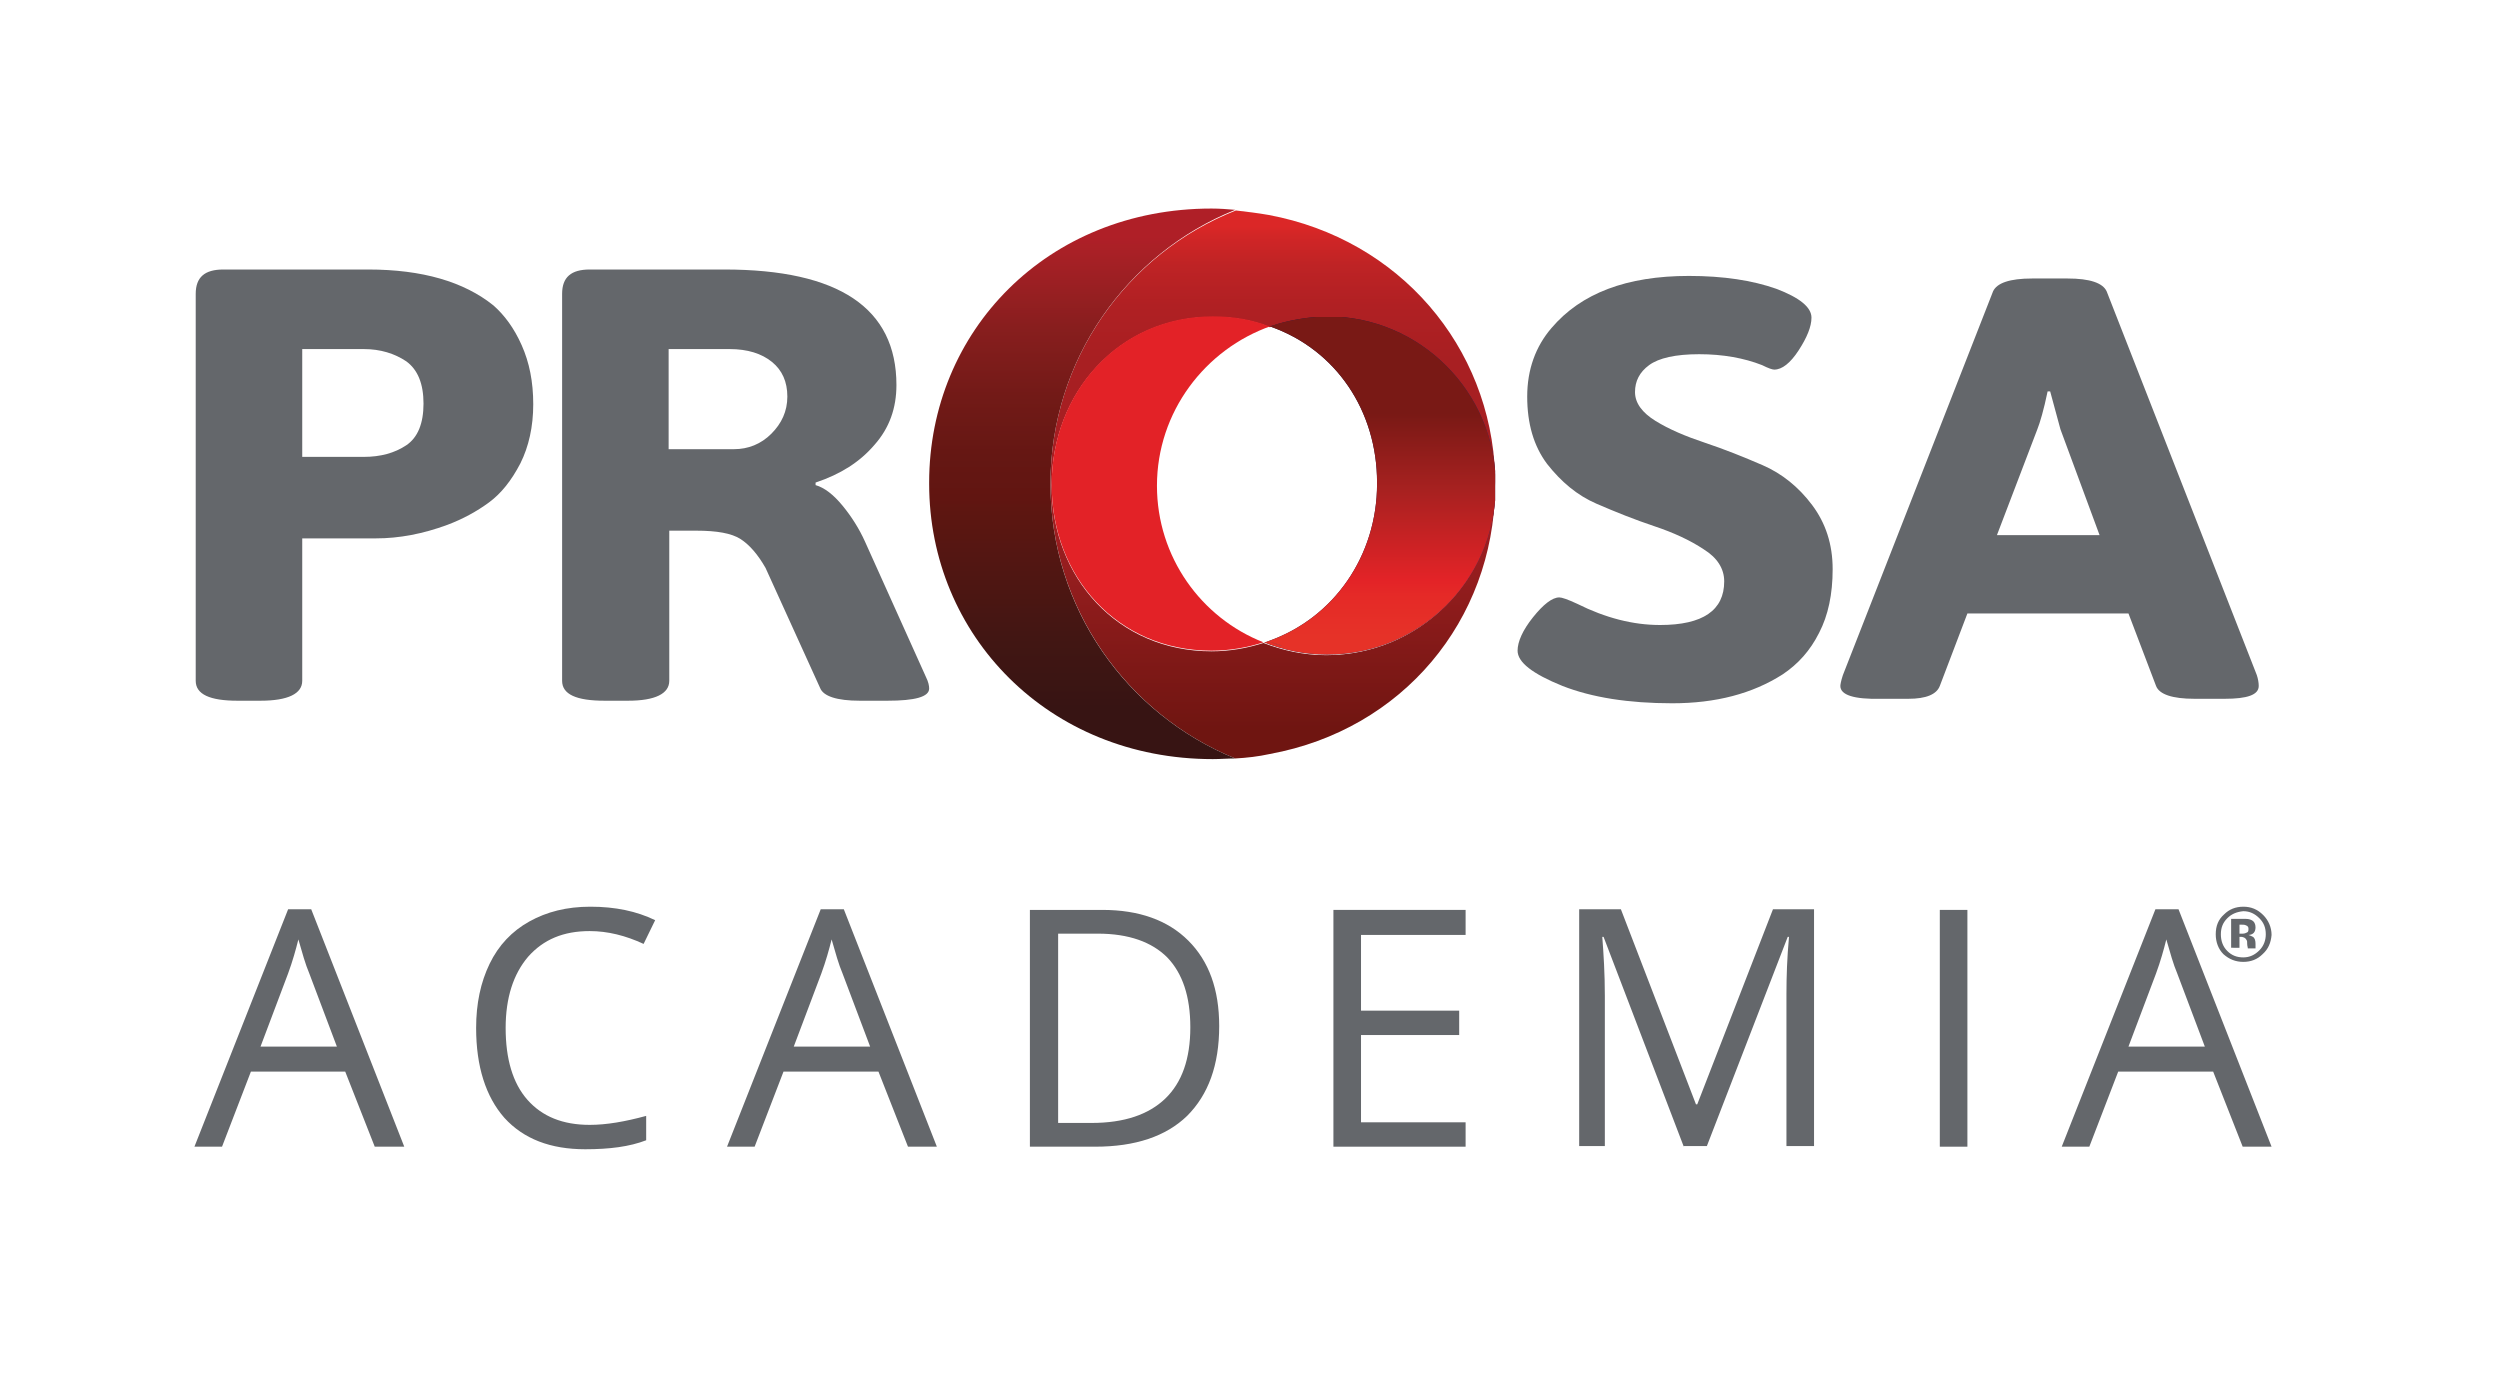 <?xml version="1.0" encoding="utf-8"?>
<!-- Generator: Adobe Illustrator 27.8.1, SVG Export Plug-In . SVG Version: 6.00 Build 0)  -->
<svg version="1.1" id="Layer_1" xmlns="http://www.w3.org/2000/svg" xmlns:xlink="http://www.w3.org/1999/xlink" x="0px" y="0px"
	 viewBox="0 0 389.6 216" style="enable-background:new 0 0 389.6 216;" xml:space="preserve">
<style type="text/css">
	.st0{clip-path:url(#SVGID_00000178193061034649271380000008352376169454178191_);fill:#64676B;}
	.st1{clip-path:url(#SVGID_00000159457318489801087770000008419998414926325667_);}
	
		.st2{clip-path:url(#SVGID_00000181768122340804042320000004232736698071803067_);fill:url(#SVGID_00000082334662688691345530000006073208987505158806_);}
	.st3{clip-path:url(#SVGID_00000039102294657561267300000005894982360849372072_);fill:#E32227;}
	
		.st4{clip-path:url(#SVGID_00000124849594462410417170000014845283094240949646_);fill:url(#SVGID_00000167395970343598967660000009509783057843157151_);}
	
		.st5{clip-path:url(#SVGID_00000052810633513419382090000006484952319609276305_);fill:url(#SVGID_00000123421443636102459080000000124616898987522190_);}
	
		.st6{clip-path:url(#SVGID_00000153687818045833054180000000095073522959931787_);fill:url(#SVGID_00000016784781488294239150000012942639041561352326_);}
</style>
<g>
	<g>
		<defs>
			<rect id="SVGID_1_" width="389.6" height="216"/>
		</defs>
		<clipPath id="SVGID_00000133493948452098000790000001439595091783762853_">
			<use xlink:href="#SVGID_1_"  style="overflow:visible;"/>
		</clipPath>
		<path style="clip-path:url(#SVGID_00000133493948452098000790000001439595091783762853_);fill:#64676B;" d="M58.4,178.7L53.8,167
			H39.1l-4.5,11.7h-4.3l14.6-37h3.6l14.5,37H58.4z M52.5,163.1l-4.3-11.4c-0.6-1.4-1.1-3.2-1.7-5.3c-0.4,1.6-0.9,3.4-1.6,5.3
			l-4.3,11.4H52.5z"/>
		<path style="clip-path:url(#SVGID_00000133493948452098000790000001439595091783762853_);fill:#64676B;" d="M91.9,145.1
			c-4.1,0-7.2,1.3-9.6,4c-2.3,2.7-3.5,6.4-3.5,11.1c0,4.8,1.1,8.6,3.4,11.2c2.3,2.6,5.5,3.9,9.7,3.9c2.6,0,5.5-0.5,8.8-1.4v3.8
			c-2.6,1-5.7,1.4-9.5,1.4c-5.4,0-9.6-1.6-12.6-4.9c-2.9-3.3-4.4-8-4.4-14c0-3.8,0.7-7.1,2.1-10c1.4-2.9,3.5-5.1,6.2-6.6
			c2.7-1.5,5.8-2.3,9.5-2.3c3.9,0,7.2,0.7,10.1,2.1l-1.8,3.7C97.5,145.8,94.7,145.1,91.9,145.1"/>
		<path style="clip-path:url(#SVGID_00000133493948452098000790000001439595091783762853_);fill:#64676B;" d="M141.5,178.7
			l-4.6-11.7h-14.8l-4.5,11.7h-4.3l14.6-37h3.6l14.5,37H141.5z M135.6,163.1l-4.3-11.4c-0.6-1.4-1.1-3.2-1.7-5.3
			c-0.4,1.6-0.9,3.4-1.6,5.3l-4.3,11.4H135.6z"/>
		<path style="clip-path:url(#SVGID_00000133493948452098000790000001439595091783762853_);fill:#64676B;" d="M190,159.9
			c0,6.1-1.7,10.7-5,14c-3.3,3.2-8.1,4.8-14.3,4.8h-10.2v-36.9h11.3c5.7,0,10.2,1.6,13.4,4.8C188.4,149.8,190,154.2,190,159.9
			 M185.5,160.1c0-4.8-1.2-8.4-3.6-10.9c-2.4-2.4-6-3.7-10.8-3.7h-6.2V175h5.2c5.1,0,8.9-1.3,11.5-3.8
			C184.2,168.7,185.5,165,185.5,160.1"/>
		<polygon style="clip-path:url(#SVGID_00000133493948452098000790000001439595091783762853_);fill:#64676B;" points="228.4,178.7 
			207.8,178.7 207.8,141.8 228.4,141.8 228.4,145.7 212.1,145.7 212.1,157.5 227.4,157.5 227.4,161.3 212.1,161.3 212.1,174.9 
			228.4,174.9 		"/>
		<path style="clip-path:url(#SVGID_00000133493948452098000790000001439595091783762853_);fill:#64676B;" d="M262.4,178.7
			L249.9,146h-0.2c0.2,2.6,0.4,5.7,0.4,9.2v23.4h-4v-36.9h6.5l11.7,30.4h0.2l11.8-30.4h6.4v36.9h-4.3v-23.7c0-2.7,0.1-5.7,0.4-8.9
			h-0.2l-12.6,32.6H262.4z"/>
		
			<rect x="302.3" y="141.8" style="clip-path:url(#SVGID_00000133493948452098000790000001439595091783762853_);fill:#64676B;" width="4.3" height="36.9"/>
		<path style="clip-path:url(#SVGID_00000133493948452098000790000001439595091783762853_);fill:#64676B;" d="M349.5,178.7
			l-4.6-11.7h-14.8l-4.5,11.7h-4.3l14.6-37h3.6l14.5,37H349.5z M343.6,163.1l-4.3-11.4c-0.6-1.4-1.1-3.2-1.7-5.3
			c-0.4,1.6-0.9,3.4-1.6,5.3l-4.3,11.4H343.6z"/>
		<path style="clip-path:url(#SVGID_00000133493948452098000790000001439595091783762853_);fill:#64676B;" d="M352.6,148.7
			c-0.8,0.8-1.8,1.2-3,1.2c-1.2,0-2.2-0.4-3.1-1.2c-0.8-0.8-1.2-1.9-1.2-3.1c0-1.3,0.4-2.3,1.3-3.1c0.8-0.8,1.8-1.2,3-1.2
			c1.2,0,2.2,0.4,3.1,1.3c0.8,0.8,1.3,1.9,1.3,3.1C353.9,146.9,353.5,147.9,352.6,148.7 M347.1,143.1c-0.7,0.7-1,1.5-1,2.5
			c0,1,0.3,1.9,1,2.6c0.7,0.7,1.5,1,2.5,1c1,0,1.8-0.4,2.5-1.1c0.7-0.7,1-1.6,1-2.5c0-1-0.3-1.8-1-2.5c-0.7-0.7-1.5-1.1-2.5-1.1
			C348.6,142.1,347.8,142.4,347.1,143.1 M347.7,148v-4.8c0.3,0,0.7,0,1.3,0c0.6,0,0.9,0,1,0c0.4,0,0.7,0.1,0.9,0.2
			c0.4,0.2,0.6,0.6,0.6,1.1c0,0.4-0.1,0.7-0.3,0.9c-0.2,0.2-0.5,0.3-0.8,0.3c0.3,0.1,0.5,0.2,0.7,0.3c0.3,0.2,0.4,0.6,0.4,1.1v0.4
			c0,0,0,0.1,0,0.1c0,0,0,0.1,0,0.1l0,0.1h-1.2c0-0.2-0.1-0.4-0.1-0.7c0-0.3,0-0.5-0.1-0.6c-0.1-0.2-0.2-0.3-0.4-0.4
			c-0.1,0-0.2-0.1-0.4-0.1l-0.3,0H349v1.7H347.7z M350,144.2c-0.2-0.1-0.4-0.1-0.7-0.1H349v1.4h0.5c0.3,0,0.5-0.1,0.7-0.2
			c0.2-0.1,0.2-0.3,0.2-0.6C350.4,144.5,350.3,144.3,350,144.2"/>
		<path style="clip-path:url(#SVGID_00000133493948452098000790000001439595091783762853_);fill:#64676B;" d="M236.5,101.4
			c0-1.4,0.8-3.2,2.4-5.2c1.6-2,3-3.1,4.1-3.1c0.4,0,1.3,0.3,2.8,1c4.4,2.2,8.7,3.3,12.9,3.3c6.7,0,10-2.3,10-6.8c0-2-1.1-3.7-3.2-5
			c-2.1-1.4-4.7-2.6-7.7-3.6c-3-1-6-2.2-9-3.5c-3-1.3-5.5-3.4-7.7-6.2C239,69.5,238,66,238,61.8c0-4.2,1.3-7.8,3.8-10.7
			c4.6-5.4,11.7-8.1,21.4-8.1c5.4,0,9.9,0.7,13.6,2c3.7,1.4,5.5,2.9,5.5,4.5c0,1.4-0.7,3.1-2,5.1c-1.3,2-2.6,3-3.8,3
			c-0.3,0-0.9-0.2-1.9-0.7c-2.8-1.1-6.1-1.7-9.8-1.7c-3.7,0-6.3,0.6-7.8,1.7c-1.5,1.1-2.2,2.5-2.2,4.2c0,1.7,1.1,3.2,3.2,4.5
			c2.1,1.3,4.7,2.4,7.7,3.4c3,1,6,2.2,9,3.5c3,1.3,5.6,3.4,7.7,6.2c2.1,2.8,3.2,6.1,3.2,10c0,3.9-0.7,7.2-2.1,9.9
			c-1.4,2.8-3.3,4.9-5.7,6.5c-4.7,3-10.4,4.5-17.2,4.5c-6.8,0-12.5-0.9-17.1-2.7C238.8,105,236.5,103.2,236.5,101.4"/>
		<path style="clip-path:url(#SVGID_00000133493948452098000790000001439595091783762853_);fill:#64676B;" d="M286.8,106.9
			c0-0.2,0.1-0.8,0.4-1.7l23.4-59.8c0.6-1.3,2.6-2,6.1-2h5.5c3.5,0,5.5,0.7,6.1,2l23.4,59.8c0.2,0.6,0.3,1.2,0.3,1.7
			c0,1.4-1.8,2-5.3,2H342c-3.5,0-5.5-0.7-6-2l-4.3-11.3h-25.1l-4.3,11.3c-0.5,1.3-2.1,2-4.9,2h-4.3
			C288.9,109,286.8,108.3,286.8,106.9 M311.2,83.4h16l-6.1-16.5l-1.6-5.9h-0.4c-0.6,2.9-1.2,4.9-1.6,5.9L311.2,83.4z"/>
		<path style="clip-path:url(#SVGID_00000133493948452098000790000001439595091783762853_);fill:#64676B;" d="M30.5,106.1V45.8
			c0-2.6,1.4-3.8,4.3-3.8h22.6c8.4,0,14.9,1.9,19.5,5.6c1.7,1.5,3.2,3.5,4.4,6.2c1.2,2.7,1.8,5.7,1.8,9.2c0,3.5-0.7,6.6-2,9.2
			c-1.4,2.7-3,4.7-4.9,6.1c-1.9,1.4-4.1,2.6-6.5,3.5c-3.8,1.4-7.5,2.1-11.1,2.1H47.1v22.2c0,2-2.2,3.1-6.5,3.1H37
			C32.7,109.2,30.5,108.2,30.5,106.1 M47.1,71.2h9.6c2.6,0,4.8-0.6,6.6-1.8c1.8-1.2,2.7-3.4,2.7-6.5s-0.9-5.3-2.7-6.6
			c-1.8-1.2-4-1.9-6.6-1.9h-9.6V71.2z"/>
		<path style="clip-path:url(#SVGID_00000133493948452098000790000001439595091783762853_);fill:#64676B;" d="M87.6,106.1V45.8
			c0-2.6,1.4-3.8,4.3-3.8h21c17.8,0,26.8,6,26.8,18c0,3.6-1.1,6.7-3.4,9.3c-2.3,2.7-5.3,4.6-9.2,5.9v0.4c1.4,0.4,2.8,1.5,4.2,3.2
			c1.4,1.7,2.6,3.6,3.5,5.6l9.5,21.1c0.4,0.8,0.5,1.4,0.5,1.8c0,1.3-2.2,1.9-6.5,1.9H134c-3.6,0-5.7-0.7-6.2-2l-8.5-18.7
			c-1.2-2.1-2.5-3.6-3.9-4.5c-1.4-0.9-3.7-1.3-6.9-1.3h-4.2v23.4c0,2-2.2,3.1-6.4,3.1h-3.7C89.8,109.2,87.6,108.2,87.6,106.1
			 M104.2,70h10.2c2.2,0,4.2-0.8,5.8-2.4c1.6-1.6,2.5-3.5,2.5-5.8c0-2.3-0.8-4.1-2.4-5.4c-1.6-1.3-3.8-2-6.6-2h-9.5V70z"/>
	</g>
	<g>
		<defs>
			<path id="SVGID_00000154409629834504979200000014116108996284051133_" d="M163.7,75.4c0,19.3,11.9,35.9,28.8,42.8
				c1.8-0.1,3.6-0.3,5.4-0.7c20.7-3.8,34.8-20.8,35.1-41.3c-0.2,14.3-11.9,25.9-26.3,25.9c-3.5,0-6.7-0.7-9.8-1.9
				c-2.5,0.8-5.2,1.3-8.1,1.3c-14.7,0-24.9-11.6-24.9-25.8v-0.2c0-14.2,10.4-26.1,25.1-26.1c3.2,0,6.2,0.5,8.9,1.6
				c2.7-1,2.8-1,0.2-0.1c2.7-0.9,5.6-1.4,8.6-1.4c14.5,0,26.3,11.8,26.3,26.3c0,0,0,0,0,0v-0.2v-0.2c0-0.5,0-0.9,0-1.4
				c-0.7-20-14.9-36.7-35.3-40.5c-1.7-0.3-3.4-0.5-5.1-0.7C175.6,39.5,163.7,56.1,163.7,75.4"/>
		</defs>
		<clipPath id="SVGID_00000182498071959147950640000013400845321419572392_">
			<use xlink:href="#SVGID_00000154409629834504979200000014116108996284051133_"  style="overflow:visible;"/>
		</clipPath>
		<g style="clip-path:url(#SVGID_00000182498071959147950640000013400845321419572392_);">
			<g>
				<defs>
					<rect id="SVGID_00000033352417456583314470000015399821250354831497_" x="163.7" y="32.7" width="69.3" height="85.5"/>
				</defs>
				<clipPath id="SVGID_00000006707680896941412080000007291014242194311815_">
					<use xlink:href="#SVGID_00000033352417456583314470000015399821250354831497_"  style="overflow:visible;"/>
				</clipPath>
				
					<linearGradient id="SVGID_00000181795893856653503070000009354319781428566701_" gradientUnits="userSpaceOnUse" x1="-2460.188" y1="-2494.012" x2="-2459.188" y2="-2494.012" gradientTransform="matrix(0 102.175 102.175 0 255023.547 251402.812)">
					<stop  offset="0" style="stop-color:#DB2727"/>
					<stop  offset="2.295360e-02" style="stop-color:#DB2727"/>
					<stop  offset="3.443470e-02" style="stop-color:#D32626"/>
					<stop  offset="8.359718e-02" style="stop-color:#BE2325"/>
					<stop  offset="0.144" style="stop-color:#B02023"/>
					<stop  offset="0.225" style="stop-color:#A81F22"/>
					<stop  offset="0.425" style="stop-color:#A51E22"/>
					<stop  offset="0.555" style="stop-color:#941D1E"/>
					<stop  offset="0.794" style="stop-color:#6F1511"/>
					<stop  offset="1" style="stop-color:#6F1511"/>
				</linearGradient>
				
					<rect x="163.7" y="32.7" style="clip-path:url(#SVGID_00000006707680896941412080000007291014242194311815_);fill:url(#SVGID_00000181795893856653503070000009354319781428566701_);" width="69.3" height="85.5"/>
			</g>
		</g>
	</g>
	<g>
		<defs>
			<rect id="SVGID_00000053546114014752719970000004878446538828315066_" width="389.6" height="216"/>
		</defs>
		<clipPath id="SVGID_00000180325381739366169440000015284936325037194138_">
			<use xlink:href="#SVGID_00000053546114014752719970000004878446538828315066_"  style="overflow:visible;"/>
		</clipPath>
		<path style="clip-path:url(#SVGID_00000180325381739366169440000015284936325037194138_);fill:#E32227;" d="M180.3,75.7
			c0,11.1,6.9,20.6,16.6,24.4c-2.5,0.8-5.2,1.3-8.1,1.3c-14.7,0-24.9-11.6-24.9-25.8v-0.2c0-14.2,10.4-26.1,25.1-26.1
			c3.2,0,6.2,0.5,8.9,1.6c2.7-1,2.8-1,0.2-0.1C187.8,54.4,180.3,64.2,180.3,75.7"/>
	</g>
	<g>
		<defs>
			<path id="SVGID_00000166675083978205548740000000395961642408799672_" d="M144.8,75.2v0.2c0,23.6,18.6,42.9,44.2,42.9
				c1.2,0,2.3-0.1,3.5-0.1c-16.9-6.9-28.8-23.4-28.8-42.8c0-19.3,11.9-35.9,28.8-42.7c-1.2-0.1-2.4-0.2-3.7-0.2
				C163.2,32.5,144.8,51.6,144.8,75.2"/>
		</defs>
		<clipPath id="SVGID_00000086662071631477647330000016036816990834089097_">
			<use xlink:href="#SVGID_00000166675083978205548740000000395961642408799672_"  style="overflow:visible;"/>
		</clipPath>
		
			<linearGradient id="SVGID_00000154426287912805813080000009759256206387881089_" gradientUnits="userSpaceOnUse" x1="-2525.966" y1="-1732.023" x2="-2524.881" y2="-1732.023" gradientTransform="matrix(0 67.565 67.565 0 117192.242 170704.172)">
			<stop  offset="0" style="stop-color:#AF1F27"/>
			<stop  offset="3.024427e-02" style="stop-color:#A92026"/>
			<stop  offset="0.192" style="stop-color:#881E1E"/>
			<stop  offset="0.339" style="stop-color:#721A17"/>
			<stop  offset="0.465" style="stop-color:#651713"/>
			<stop  offset="0.556" style="stop-color:#611511"/>
			<stop  offset="0.576" style="stop-color:#5E1611"/>
			<stop  offset="0.852" style="stop-color:#421613"/>
			<stop  offset="1" style="stop-color:#371413"/>
		</linearGradient>
		
			<rect x="144.8" y="32.5" style="clip-path:url(#SVGID_00000086662071631477647330000016036816990834089097_);fill:url(#SVGID_00000154426287912805813080000009759256206387881089_);" width="47.7" height="85.8"/>
	</g>
	<g>
		<defs>
			<path id="SVGID_00000106861687223188929570000004168740013643446685_" d="M197.6,99.9c1.4,0.5,2.1,0.7,2.1,0.7
				C199.7,100.7,199,100.4,197.6,99.9 M198.1,50.8c0,0-0.1,0-0.1,0.1c10.2,3.6,16.6,13.1,16.6,24.3v0.2c0,11.2-6.7,20.9-16.9,24.5
				c-0.2,0.1-0.5,0.2-0.7,0.2c3,1.2,6.3,1.9,9.8,1.9c14.4,0,26.1-11.5,26.3-25.9c0-0.2,0-0.3,0-0.5c0-14.5-11.8-26.3-26.3-26.3
				C203.7,49.4,200.8,49.9,198.1,50.8"/>
		</defs>
		<clipPath id="SVGID_00000056411470361394122980000005900083804797826459_">
			<use xlink:href="#SVGID_00000106861687223188929570000004168740013643446685_"  style="overflow:visible;"/>
		</clipPath>
		
			<linearGradient id="SVGID_00000147906669678151765780000007708386439084487075_" gradientUnits="userSpaceOnUse" x1="-2598.456" y1="-1803.842" x2="-2597.371" y2="-1803.842" gradientTransform="matrix(-55.841 0 0 -55.841 -144830.094 -100652.938)">
			<stop  offset="0" style="stop-color:#332D79"/>
			<stop  offset="0.238" style="stop-color:#332D78"/>
			<stop  offset="0.427" style="stop-color:#322C72"/>
			<stop  offset="0.598" style="stop-color:#302A6A"/>
			<stop  offset="0.759" style="stop-color:#2D265D"/>
			<stop  offset="0.911" style="stop-color:#27214D"/>
			<stop  offset="1" style="stop-color:#221C42"/>
		</linearGradient>
		
			<rect x="196.9" y="49.4" style="clip-path:url(#SVGID_00000056411470361394122980000005900083804797826459_);fill:url(#SVGID_00000147906669678151765780000007708386439084487075_);" width="36.1" height="52.6"/>
	</g>
	<g>
		<defs>
			<path id="SVGID_00000068670670892970335640000006544521776893765298_" d="M197.6,99.9c1.4,0.5,2.1,0.7,2.1,0.7
				C199.7,100.7,199,100.4,197.6,99.9 M198.1,50.8c0,0-0.1,0-0.1,0.1c10.2,3.6,16.6,13.1,16.6,24.3v0.2c0,11.2-6.7,20.9-16.9,24.5
				c-0.2,0.1-0.5,0.2-0.7,0.2c3,1.2,6.3,1.9,9.8,1.9c14.4,0,26.1-11.5,26.3-25.9c0-0.2,0-0.3,0-0.5c0-14.5-11.8-26.3-26.3-26.3
				C203.7,49.4,200.8,49.9,198.1,50.8"/>
		</defs>
		<clipPath id="SVGID_00000015352827794734558620000016624435204593535892_">
			<use xlink:href="#SVGID_00000068670670892970335640000006544521776893765298_"  style="overflow:visible;"/>
		</clipPath>
		
			<linearGradient id="SVGID_00000165224283863569261950000017107941835008311187_" gradientUnits="userSpaceOnUse" x1="-2623.301" y1="-1837.938" x2="-2622.216" y2="-1837.938" gradientTransform="matrix(0 -31.979 -31.979 0 -58559.82 -83791.742)">
			<stop  offset="0" style="stop-color:#E63228"/>
			<stop  offset="0.176" style="stop-color:#E52A27"/>
			<stop  offset="0.253" style="stop-color:#E32327"/>
			<stop  offset="0.659" style="stop-color:#A72120"/>
			<stop  offset="1" style="stop-color:#791915"/>
		</linearGradient>
		
			<rect x="196.9" y="49.4" style="clip-path:url(#SVGID_00000015352827794734558620000016624435204593535892_);fill:url(#SVGID_00000165224283863569261950000017107941835008311187_);" width="36.1" height="52.6"/>
	</g>
</g>
</svg>
